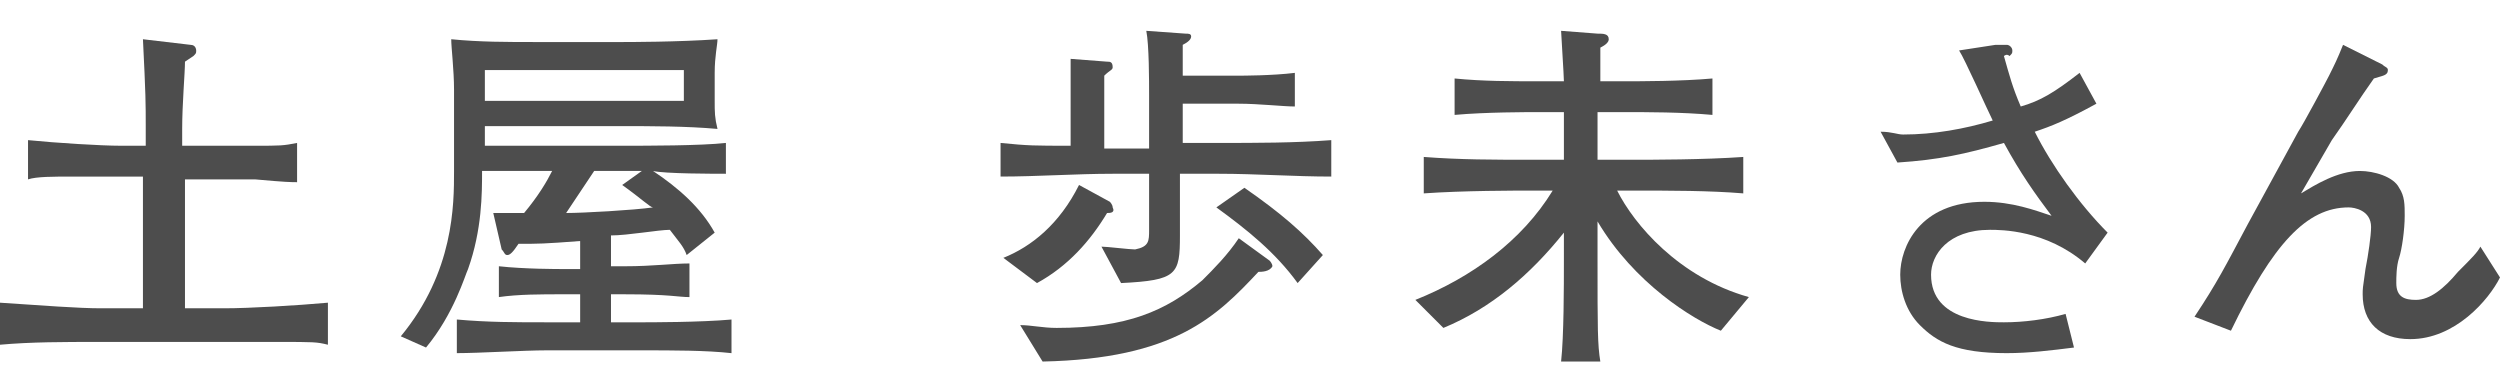 <?xml version="1.0" encoding="utf-8"?>
<!-- Generator: Adobe Illustrator 27.2.0, SVG Export Plug-In . SVG Version: 6.00 Build 0)  -->
<svg version="1.1" id="_レイヤー_2" xmlns="http://www.w3.org/2000/svg" xmlns:xlink="http://www.w3.org/1999/xlink" x="0px"
	 y="0px" viewBox="0 0 89.2 14" style="enable-background:new 0 0 89.2 14;" xml:space="preserve">
<style type="text/css">
	.st0{fill:#4D4D4D;}
</style>
<g id="_レイヤー_1-2">
	<path class="st0" d="M9.9,12.2c-0.6,0-1.2,0-1.9,0H3.5c-1.2,0-2.4,0-3.5,0.1v-1.5C1.5,10.9,2.8,11,3.6,11h1.5V6.3H4.3
		c-0.3,0-1.4,0-1.7,0c-0.7,0-1.3,0-1.6,0.1V5C2,5.1,3.6,5.2,4.3,5.2h0.9V4.5c0-0.8,0-1.1-0.1-3.1l1.7,0.2C7,1.6,7,1.8,7,1.8
		C7,1.9,7,1.9,6.9,2c0,0-0.3,0.2-0.3,0.2c0,0.4-0.1,1.5-0.1,2.4v0.6h0.9c0.5,0,0.7,0,1.7,0c0.9,0,1,0,1.5-0.1v1.4
		c-0.2,0-0.4,0-1.5-0.1c-1.1,0-1.2,0-1.5,0h-1V11H8c0.9,0,2.6-0.1,3.7-0.2v1.5C11.3,12.2,11.2,12.2,9.9,12.2L9.9,12.2z"/>
	<path class="st0" d="M22.9,12.5h-3.4c-0.8,0-2.4,0.1-3.2,0.1v-1.2c1.1,0.1,2.1,0.1,3.2,0.1h1.2v-1h-0.6c-0.8,0-1.6,0-2.3,0.1V9.5
		c0.9,0.1,2.1,0.1,2.3,0.1h0.6v-1c-1.3,0.1-1.5,0.1-2.2,0.1c-0.2,0.3-0.3,0.4-0.4,0.4c-0.1,0-0.1-0.1-0.2-0.2l-0.3-1.3
		c0.4,0,0.8,0,1.1,0c0.5-0.6,0.8-1.1,1-1.5h-2.5c0,0.8,0,2.1-0.5,3.5c-0.1,0.2-0.5,1.6-1.5,2.8L14.3,12c1.9-2.3,1.9-4.7,1.9-5.9V3.2
		c0-0.7-0.1-1.5-0.1-1.8c1,0.1,2,0.1,3,0.1h3.1c0.2,0,2,0,3.4-0.1c0,0.2-0.1,0.6-0.1,1.2v1c0,0.4,0,0.6,0.1,1
		c-1.1-0.1-2.4-0.1-3.4-0.1h-4.9v0.7h4.9c0.9,0,2.8,0,3.7-0.1v1.1c-0.4,0-2.2,0-2.6-0.1c0.9,0.6,1.7,1.3,2.2,2.2l-1,0.8
		c-0.1-0.3-0.3-0.5-0.6-0.9c-0.4,0-1.5,0.2-2.1,0.2v1.1h0.5c1,0,1.7-0.1,2.3-0.1v1.2c-0.4,0-0.7-0.1-2.3-0.1h-0.5v1h1
		c0.4,0,2.2,0,3.3-0.1v1.2C25.2,12.5,24,12.5,22.9,12.5L22.9,12.5z M24.4,2.5h-7.1v1.1h7.1V2.5z M22.2,6.6l0.7-0.5h-1.7
		c-0.4,0.6-0.6,0.9-1,1.5c0.6,0,2.4-0.1,3.1-0.2C23.2,7.4,22.9,7.1,22.2,6.6L22.2,6.6z"/>
	<path class="st0" d="M43.5,6.2h-1.4v2.2c0,1.4-0.1,1.6-2.1,1.7l-0.7-1.3c0.2,0,1,0.1,1.2,0.1C41,8.8,41,8.6,41,8.2V6.2h-1.3
		c-1.3,0-2.7,0.1-4,0.1V5.1c1,0.1,1.2,0.1,2.5,0.1V3.8c0-0.5,0-1.1,0-1.7l1.3,0.1c0.1,0,0.2,0,0.2,0.2c0,0.1-0.1,0.1-0.3,0.3
		c0,0.2,0,1,0,1.2v1.4H41V3.4c0-0.5,0-1.8-0.1-2.3l1.4,0.1c0.1,0,0.2,0,0.2,0.1c0,0.1-0.1,0.2-0.3,0.3c0,0.4,0,0.5,0,1.1h2
		c0.1,0,1.2,0,2-0.1v1.2c-0.4,0-1.3-0.1-2-0.1h-2v1.4h1.3c1.3,0,2.7,0,4-0.1v1.3C46.2,6.3,44.8,6.2,43.5,6.2L43.5,6.2z M39.5,7.6
		c-0.6,1-1.4,1.9-2.5,2.5l-1.2-0.9c1-0.4,2-1.2,2.7-2.6l1.1,0.6c0,0,0.1,0.1,0.1,0.2C39.8,7.6,39.6,7.6,39.5,7.6z M44.9,9.7
		c-1.5,1.6-3,3.1-7.7,3.2l-0.8-1.3c0.4,0,0.8,0.1,1.3,0.1c2.5,0,3.9-0.6,5.2-1.7c0.4-0.4,0.9-0.9,1.3-1.5l1.1,0.8
		c0,0,0.1,0.1,0.1,0.2C45.3,9.7,45,9.7,44.9,9.7L44.9,9.7z M46.3,10.1c-0.8-1.1-1.8-1.9-2.9-2.7l1-0.7c1.3,0.9,2.1,1.6,2.8,2.4
		L46.3,10.1L46.3,10.1z"/>
	<path class="st0" d="M61.4,11.8c-1-0.4-3.1-1.7-4.4-3.9v1.4c0,2.4,0,3,0.1,3.6h-1.4c0.1-0.9,0.1-2.7,0.1-3.6V8.3
		c-1.2,1.5-2.6,2.7-4.3,3.4l-1-1c2-0.8,3.8-2.1,4.9-3.9h-0.8c-0.5,0-2.4,0-3.8,0.1V5.6c1.3,0.1,2.5,0.1,3.8,0.1h1.2V4h-0.9
		c-0.4,0-1.9,0-3,0.1V2.8c1,0.1,2,0.1,3,0.1h0.9c0-0.2-0.1-1.7-0.1-1.8L57,1.2c0.2,0,0.4,0,0.4,0.2c0,0.1-0.1,0.2-0.3,0.3
		c0,0.2,0,1,0,1.2h0.9c0.5,0,2,0,3.1-0.1v1.3C60,4,58.8,4,57.9,4H57v1.7h1.3c0.6,0,2.5,0,3.9-0.1v1.3c-1.2-0.1-2.6-0.1-3.9-0.1h-0.6
		c0.6,1.2,2.2,3.1,4.7,3.8L61.4,11.8L61.4,11.8z"/>
	<path class="st0" d="M74.4,9.4C73,8.2,71.4,8.2,71,8.2c-1.5,0-2.1,0.9-2.1,1.6c0,1.7,2.1,1.7,2.6,1.7c0.7,0,1.5-0.1,2.2-0.3
		l0.3,1.2c-0.8,0.1-1.6,0.2-2.4,0.2c-1.8,0-2.5-0.4-3.1-1c-0.5-0.5-0.7-1.2-0.7-1.8c0-1,0.7-2.6,3-2.6c1,0,1.8,0.3,2.4,0.5
		c-0.6-0.8-1.1-1.5-1.7-2.6c-1.4,0.4-2.3,0.6-3.8,0.7l-0.6-1.1c0.4,0,0.6,0.1,0.8,0.1c1.1,0,2.2-0.2,3.2-0.5c-0.2-0.4-1-2.2-1.2-2.5
		l1.3-0.2c0,0,0.3,0,0.4,0c0.1,0,0.2,0.1,0.2,0.2c0,0.1,0,0.1-0.1,0.2C71.6,1.9,71.5,2,71.5,2c0.2,0.7,0.3,1.1,0.6,1.8
		c0.7-0.2,1.2-0.5,2.1-1.2l0.6,1.1c-1.1,0.6-1.6,0.8-2.2,1c0.6,1.2,1.6,2.6,2.6,3.6L74.4,9.4L74.4,9.4z"/>
	<path class="st0" d="M86,12.1c-1.1,0-1.7-0.6-1.7-1.6c0-0.2,0-0.2,0.1-0.9c0.1-0.5,0.2-1.2,0.2-1.5c0-0.6-0.6-0.7-0.8-0.7
		c-1.5,0-2.7,1.3-4.2,4.4l-1.3-0.5c0.8-1.2,1.1-1.8,1.9-3.3l1.8-3.3c0.2-0.3,1-1.8,1.1-2c0.2-0.4,0.3-0.6,0.5-1.1l1.4,0.7
		c0.1,0.1,0.2,0.1,0.2,0.2c0,0.2-0.2,0.2-0.5,0.3c-0.5,0.7-1,1.5-1.5,2.2l-1.1,1.9c0.5-0.3,1.3-0.8,2.1-0.8c0.5,0,1.2,0.2,1.4,0.6
		c0.2,0.3,0.2,0.6,0.2,1c0,0.5-0.1,1.2-0.2,1.5c-0.1,0.3-0.1,0.7-0.1,0.9c0,0.5,0.3,0.6,0.7,0.6c0.5,0,1-0.4,1.5-1
		c0.5-0.5,0.7-0.7,0.8-0.9l0.7,1.1C88.8,10.7,87.6,12.1,86,12.1L86,12.1z"/>
</g>
</svg>
